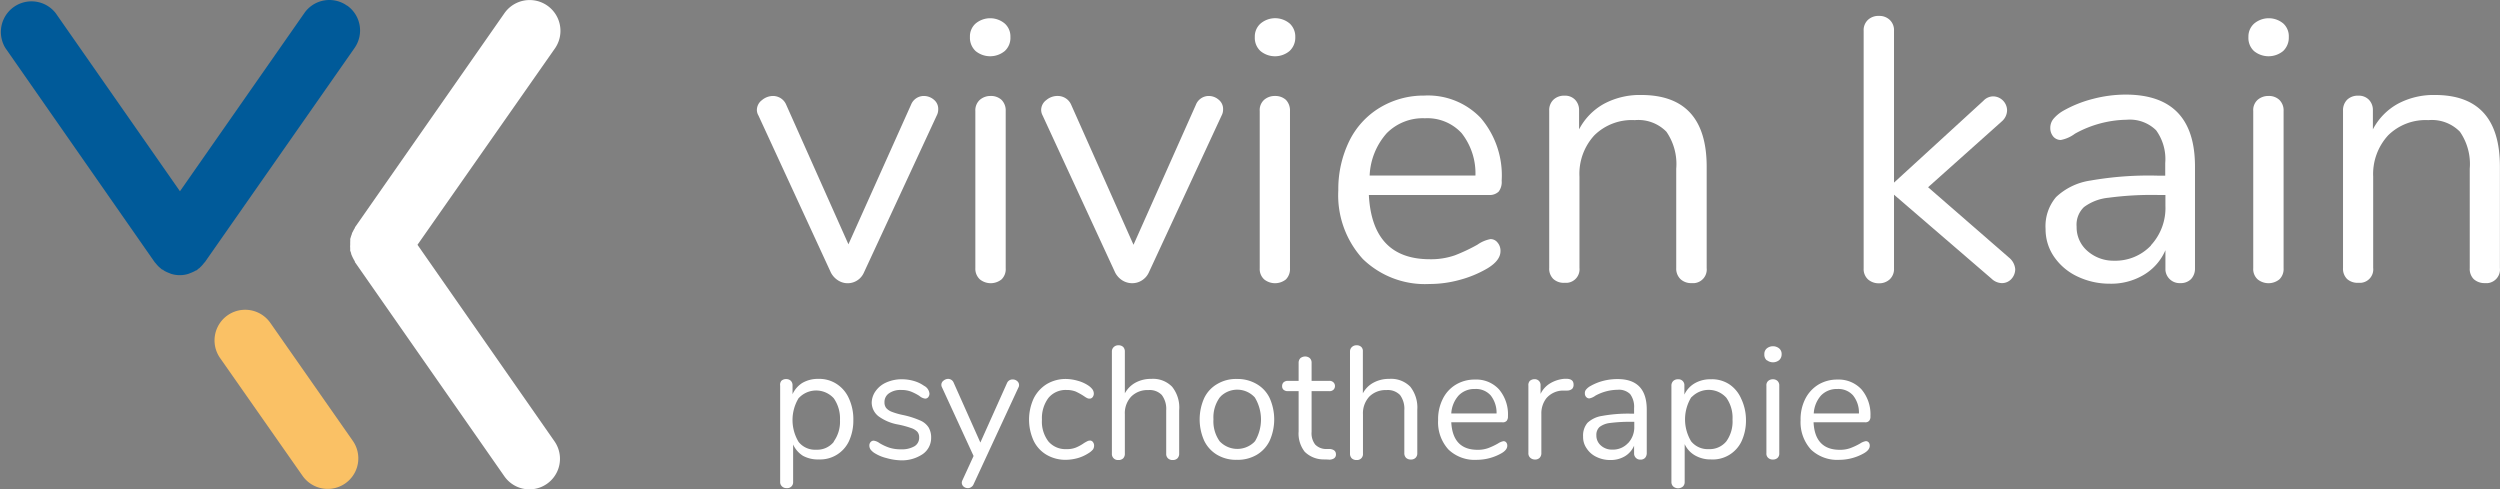 <?xml version="1.0" encoding="UTF-8"?> <svg xmlns="http://www.w3.org/2000/svg" id="Layer_1" data-name="Layer 1" viewBox="0 0 254.5 49.81"><rect x="0" y="0" width="254.5" height="49.81" fill="#808080" stroke="none"/><defs><style>.cls-1{fill:#fac165;}.cls-2{fill:#fff;}.cls-3{fill:#005a99;}</style></defs><title>Vivien Logo rgb_invert_2_h50</title><path class="cls-1" d="M33.62,50a3.13,3.13,0,0,1-2.56-1.33l-8.4-12a3.12,3.12,0,0,1,5.12-3.57l8.39,12A3.11,3.11,0,0,1,33.62,50" transform="translate(-0.26 -0.23)"></path><path class="cls-2" d="M42.76,25.15l14-20A3.11,3.11,0,1,0,51.6,1.59L36.39,23.38l0,.05a2.27,2.27,0,0,0-.19.34,2.12,2.12,0,0,0-.11.21c0,.08-.07.21-.1.32s-.06.18-.08.27a1.43,1.43,0,0,1,0,.29c0,.1,0,.21,0,.31a1.42,1.42,0,0,0,0,.29c0,.1,0,.2,0,.3A2.05,2.05,0,0,1,36,26c0,.1.06.2.1.3s.08.17.12.25.11.2.17.3a.08.08,0,0,0,0,.06L51.6,48.71a3.11,3.11,0,0,0,5.11-3.55h0Z" transform="translate(-0.26 -0.23)"></path><path class="cls-3" d="M35.58.8a3.1,3.1,0,0,0-4.33.75l0,0L18.58,19.7,5.93,1.57A3.12,3.12,0,0,0,.81,5.12L16,26.91l.09.1a4.17,4.17,0,0,0,.34.38l.21.18a.54.54,0,0,0,.14.11c.05,0,.09,0,.13.07a3.1,3.1,0,0,0,.58.28,2.18,2.18,0,0,0,.23.09,2.84,2.84,0,0,0,.81.12h.06a2.84,2.84,0,0,0,.81-.12,2.18,2.18,0,0,0,.23-.09,3.38,3.38,0,0,0,.58-.27s.09,0,.14-.08l.14-.12c.06,0,.13-.11.19-.16a2.64,2.64,0,0,0,.35-.4l.09-.09L36.35,5.12A3.1,3.1,0,0,0,35.6.8l0,0" transform="translate(-0.26 -0.23)"></path><path class="cls-2" d="M94.33,10a1.58,1.58,0,0,1,1,.38,1.2,1.2,0,0,1,.44,1,1.31,1.31,0,0,1-.15.61l-7.42,16a1.8,1.8,0,0,1-2.63.78,2.08,2.08,0,0,1-.72-.78l-7.38-16a1.14,1.14,0,0,1-.16-.57,1.26,1.26,0,0,1,.52-1A1.76,1.76,0,0,1,79,10a1.5,1.5,0,0,1,.74.23,1.45,1.45,0,0,1,.55.65L86.63,25.1,93,10.9A1.4,1.4,0,0,1,94.33,10Z" transform="translate(-0.26 -0.23)"></path><path class="cls-2" d="M99.58,5.43A1.85,1.85,0,0,1,99,4a1.75,1.75,0,0,1,.56-1.36,2.31,2.31,0,0,1,3,0A1.76,1.76,0,0,1,103.12,4a1.81,1.81,0,0,1-.57,1.42A2.34,2.34,0,0,1,99.58,5.43ZM100,28.66a1.47,1.47,0,0,1-.45-1.13v-16a1.44,1.44,0,0,1,.45-1.13,1.64,1.64,0,0,1,1.12-.4,1.57,1.57,0,0,1,1.1.4,1.52,1.52,0,0,1,.42,1.13V27.53a1.45,1.45,0,0,1-.42,1.14,1.76,1.76,0,0,1-2.21,0Z" transform="translate(-0.26 -0.23)"></path><path class="cls-2" d="M123.32,10a1.54,1.54,0,0,1,1,.38,1.2,1.2,0,0,1,.45,1,1.28,1.28,0,0,1-.15.61l-7.42,16a1.86,1.86,0,0,1-.69.78,1.82,1.82,0,0,1-1,.29,1.89,1.89,0,0,1-1-.29,2.08,2.08,0,0,1-.72-.78l-7.39-16a1.24,1.24,0,0,1-.15-.57,1.26,1.26,0,0,1,.52-1A1.76,1.76,0,0,1,108,10a1.5,1.5,0,0,1,.74.23,1.47,1.47,0,0,1,.56.65l6.35,14.27L122,10.9A1.41,1.41,0,0,1,123.32,10Z" transform="translate(-0.26 -0.23)"></path><path class="cls-2" d="M128.58,5.43A1.82,1.82,0,0,1,128,4a1.76,1.76,0,0,1,.57-1.36,2.3,2.3,0,0,1,3,0A1.81,1.81,0,0,1,132.12,4a1.85,1.85,0,0,1-.58,1.42A2.32,2.32,0,0,1,128.58,5.43Zm.36,23.23a1.43,1.43,0,0,1-.44-1.13v-16a1.4,1.4,0,0,1,.44-1.13,1.64,1.64,0,0,1,1.12-.4,1.6,1.6,0,0,1,1.11.4,1.55,1.55,0,0,1,.41,1.13V27.53a1.5,1.5,0,0,1-.41,1.14,1.77,1.77,0,0,1-2.22,0Z" transform="translate(-0.26 -0.23)"></path><path class="cls-2" d="M152.7,24.91a1.28,1.28,0,0,1,.31.88c0,.64-.44,1.22-1.33,1.76a11.37,11.37,0,0,1-2.89,1.19,11.49,11.49,0,0,1-3,.4A9.08,9.08,0,0,1,139,26.6a9.62,9.62,0,0,1-2.5-7,11.14,11.14,0,0,1,1.11-5,8.14,8.14,0,0,1,3.1-3.4,8.63,8.63,0,0,1,4.53-1.24A7.42,7.42,0,0,1,151,12.24a9,9,0,0,1,2.13,6.39,1.61,1.61,0,0,1-.3,1.1,1.31,1.31,0,0,1-1,.35H139.61q.34,6.54,6.21,6.54a7.36,7.36,0,0,0,2.55-.4,17.71,17.71,0,0,0,2.29-1.08,3.42,3.42,0,0,1,1.33-.57A.89.89,0,0,1,152.7,24.91ZM141.42,13.8a6.92,6.92,0,0,0-1.73,4.3h10.77a6.62,6.62,0,0,0-1.41-4.32,4.74,4.74,0,0,0-3.73-1.51A5.17,5.17,0,0,0,141.42,13.8Z" transform="translate(-0.26 -0.23)"></path><path class="cls-2" d="M174,17.21V27.52a1.39,1.39,0,0,1-1.24,1.53h-.28a1.58,1.58,0,0,1-1.14-.4,1.48,1.48,0,0,1-.44-1.13V17.41a5.78,5.78,0,0,0-1-3.77,4,4,0,0,0-3.22-1.18A5.43,5.43,0,0,0,162.57,14a5.78,5.78,0,0,0-1.52,4.22v9.28a1.38,1.38,0,0,1-1.24,1.52h-.28a1.57,1.57,0,0,1-1.14-.39,1.45,1.45,0,0,1-.42-1.13v-16a1.46,1.46,0,0,1,.42-1.11,1.56,1.56,0,0,1,1.14-.42,1.41,1.41,0,0,1,1.08.42,1.5,1.5,0,0,1,.4,1.07v1.94a6.29,6.29,0,0,1,2.55-2.61,7.69,7.69,0,0,1,3.73-.89Q174,9.88,174,17.21Z" transform="translate(-0.26 -0.23)"></path><path class="cls-2" d="M205.41,27.64a1.47,1.47,0,0,1-.4,1,1.29,1.29,0,0,1-1,.41,1.56,1.56,0,0,1-1-.44l-9.94-8.56v7.5a1.43,1.43,0,0,1-.44,1.12,1.57,1.57,0,0,1-1.09.4,1.64,1.64,0,0,1-1.12-.4,1.43,1.43,0,0,1-.44-1.12V3.37a1.43,1.43,0,0,1,.44-1.12,1.55,1.55,0,0,1,1.12-.4,1.52,1.52,0,0,1,1.09.4,1.43,1.43,0,0,1,.44,1.12V18.82l9.1-8.33a1.38,1.38,0,0,1,1-.45,1.44,1.44,0,0,1,1.41,1.41,1.52,1.52,0,0,1-.54,1.14l-7.5,6.7,8.22,7.15A1.69,1.69,0,0,1,205.41,27.64Z" transform="translate(-0.26 -0.23)"></path><path class="cls-2" d="M223.71,17.18V27.53a1.55,1.55,0,0,1-.4,1.11,1.46,1.46,0,0,1-1.09.41,1.44,1.44,0,0,1-1.52-1.35v-2a5.39,5.39,0,0,1-2.22,2.52,6.45,6.45,0,0,1-3.43.89,7.58,7.58,0,0,1-3.28-.72,5.93,5.93,0,0,1-2.39-2,4.92,4.92,0,0,1-.88-2.85,4.57,4.57,0,0,1,1.07-3.25,6.45,6.45,0,0,1,3.5-1.68,34.35,34.35,0,0,1,6.79-.5h.82V16.84a5,5,0,0,0-.93-3.35,3.82,3.82,0,0,0-3-1.07,11.16,11.16,0,0,0-5.26,1.42,3.47,3.47,0,0,1-1.44.64,1,1,0,0,1-.76-.34,1.33,1.33,0,0,1-.31-.89,1.43,1.43,0,0,1,.33-.93,3.77,3.77,0,0,1,1-.82,12.2,12.2,0,0,1,3-1.2,13.21,13.21,0,0,1,3.37-.44Q223.71,9.88,223.71,17.18Zm-4.47,8a5.58,5.58,0,0,0,1.46-4v-1.1H220a33.41,33.41,0,0,0-5.1.28,5,5,0,0,0-2.49.95,2.48,2.48,0,0,0-.75,2,3.18,3.18,0,0,0,1.09,2.46,4,4,0,0,0,2.72,1,5,5,0,0,0,3.75-1.54Z" transform="translate(-0.26 -0.23)"></path><path class="cls-2" d="M229.72,5.43A1.81,1.81,0,0,1,229.15,4a1.76,1.76,0,0,1,.57-1.36,2.31,2.31,0,0,1,3,0A1.76,1.76,0,0,1,233.26,4a1.88,1.88,0,0,1-.57,1.42A2.34,2.34,0,0,1,229.72,5.43Zm.36,23.23a1.41,1.41,0,0,1-.44-1.13v-16a1.4,1.4,0,0,1,.44-1.13,1.64,1.64,0,0,1,1.12-.4,1.53,1.53,0,0,1,1.1.4,1.49,1.49,0,0,1,.43,1.13V27.53a1.46,1.46,0,0,1-.43,1.14,1.76,1.76,0,0,1-2.21,0Z" transform="translate(-0.26 -0.23)"></path><path class="cls-2" d="M254.75,17.21V27.52a1.39,1.39,0,0,1-1.23,1.53h-.29a1.64,1.64,0,0,1-1.14-.4,1.47,1.47,0,0,1-.41-1.13V17.41a5.78,5.78,0,0,0-1-3.77,4,4,0,0,0-3.22-1.18A5.42,5.42,0,0,0,243.38,14a5.82,5.82,0,0,0-1.53,4.22v9.28a1.37,1.37,0,0,1-1.24,1.52h-.28a1.6,1.6,0,0,1-1.14-.39,1.47,1.47,0,0,1-.41-1.13v-16a1.52,1.52,0,0,1,.41-1.11,1.56,1.56,0,0,1,1.14-.42,1.43,1.43,0,0,1,1.09.42,1.5,1.5,0,0,1,.4,1.07v1.94a6.29,6.29,0,0,1,2.55-2.61,7.69,7.69,0,0,1,3.73-.89Q254.76,9.88,254.75,17.21Z" transform="translate(-0.26 -0.23)"></path><path class="cls-2" d="M85.45,39.33a3.36,3.36,0,0,1,1.23,1.46A5.06,5.06,0,0,1,87.13,43a5,5,0,0,1-.45,2.15A3.24,3.24,0,0,1,83.61,47,3.15,3.15,0,0,1,82,46.63a2.65,2.65,0,0,1-1-1.15V49.3a.59.59,0,0,1-.65.62.64.64,0,0,1-.49-.18.59.59,0,0,1-.18-.44V39.49A.65.65,0,0,1,79.8,39a.68.68,0,0,1,.49-.18.66.66,0,0,1,.48.18.64.64,0,0,1,.17.47v.89a2.65,2.65,0,0,1,1-1.15,3.15,3.15,0,0,1,1.62-.41A3.24,3.24,0,0,1,85.45,39.33Zm-.31,5.84A3.44,3.44,0,0,0,85.77,43a3.58,3.58,0,0,0-.63-2.22,2.42,2.42,0,0,0-3.41-.18l-.17.16a4.31,4.31,0,0,0,0,4.46,2.13,2.13,0,0,0,1.78.79,2.17,2.17,0,0,0,1.8-.8Z" transform="translate(-0.26 -0.23)"></path><path class="cls-2" d="M90.5,46.86a4.07,4.07,0,0,1-1.2-.5,1.59,1.59,0,0,1-.41-.36.72.72,0,0,1-.13-.42.51.51,0,0,1,.13-.35.41.41,0,0,1,.31-.14,1.24,1.24,0,0,1,.58.24,5,5,0,0,0,1,.47,3.75,3.75,0,0,0,1.2.17,2.53,2.53,0,0,0,1.37-.31,1,1,0,0,0,.48-.89.87.87,0,0,0-.18-.58A1.52,1.52,0,0,0,93,43.8a9.44,9.44,0,0,0-1.29-.35,4.79,4.79,0,0,1-2-.83A1.78,1.78,0,0,1,89,41.2,2.09,2.09,0,0,1,89.43,40a2.59,2.59,0,0,1,1.09-.85,3.83,3.83,0,0,1,1.57-.31,4.31,4.31,0,0,1,1.23.18,3.39,3.39,0,0,1,1,.48,1,1,0,0,1,.56.81.59.59,0,0,1-.13.36.41.41,0,0,1-.31.14,1.12,1.12,0,0,1-.59-.28,5.36,5.36,0,0,0-.86-.44,2.71,2.71,0,0,0-1-.16,2,2,0,0,0-1.23.34,1.06,1.06,0,0,0-.46.91.92.92,0,0,0,.17.58,1.42,1.42,0,0,0,.57.39,7.25,7.25,0,0,0,1.15.33,8.7,8.7,0,0,1,1.71.54,1.9,1.9,0,0,1,.89.72,2,2,0,0,1,.26,1.07,2,2,0,0,1-.86,1.65,3.77,3.77,0,0,1-2.28.63A5.82,5.82,0,0,1,90.5,46.86Z" transform="translate(-0.26 -0.23)"></path><path class="cls-2" d="M103.36,38.86a.65.65,0,0,1,.44.16.51.51,0,0,1,.2.41.48.48,0,0,1-.07.26l-4.57,9.86a.57.57,0,0,1-.24.27.51.51,0,0,1-.32.1.64.64,0,0,1-.44-.15.53.53,0,0,1-.19-.4.59.59,0,0,1,.07-.26l1.13-2.46-3.22-7a.54.54,0,0,1-.06-.25.52.52,0,0,1,.22-.42.75.75,0,0,1,.48-.18.61.61,0,0,1,.55.38l2.72,6.1,2.72-6.07A.6.6,0,0,1,103.36,38.86Z" transform="translate(-0.26 -0.23)"></path><path class="cls-2" d="M106.82,46.54a3.34,3.34,0,0,1-1.33-1.43,5.17,5.17,0,0,1,0-4.32,3.6,3.6,0,0,1,1.33-1.46,3.75,3.75,0,0,1,2-.52A4.6,4.6,0,0,1,110,39a3.58,3.58,0,0,1,1.07.49,1.69,1.69,0,0,1,.41.39.76.76,0,0,1,.13.41.58.58,0,0,1-.13.38.37.37,0,0,1-.31.14.51.51,0,0,1-.25-.06,1.42,1.42,0,0,1-.22-.13l-.12-.08a6.41,6.41,0,0,0-.81-.45,2.46,2.46,0,0,0-.93-.16,2.27,2.27,0,0,0-1.85.81,3.44,3.44,0,0,0-.66,2.21,3.32,3.32,0,0,0,.66,2.22,2.28,2.28,0,0,0,1.85.78,2.38,2.38,0,0,0,.95-.16,4.16,4.16,0,0,0,.8-.44c.12-.08.24-.14.35-.2a.64.64,0,0,1,.27-.07.35.35,0,0,1,.3.14.58.58,0,0,1,.13.38.73.73,0,0,1-.11.38,1.82,1.82,0,0,1-.45.38,4.13,4.13,0,0,1-1.09.5,4.74,4.74,0,0,1-1.3.18A3.81,3.81,0,0,1,106.82,46.54Z" transform="translate(-0.26 -0.23)"></path><path class="cls-2" d="M119.58,39.6A3.38,3.38,0,0,1,120.3,42v4.41a.66.66,0,0,1-.18.48.64.64,0,0,1-.47.17.67.67,0,0,1-.49-.17.62.62,0,0,1-.18-.48V42a2.35,2.35,0,0,0-.45-1.56,1.71,1.71,0,0,0-1.37-.5,2.33,2.33,0,0,0-1.74.66,2.46,2.46,0,0,0-.65,1.81v4a.66.66,0,0,1-.17.48.67.67,0,0,1-.49.17.61.61,0,0,1-.66-.65V36a.6.6,0,0,1,.19-.44.65.65,0,0,1,.47-.18.67.67,0,0,1,.49.17.66.66,0,0,1,.17.45v4.27a2.72,2.72,0,0,1,1.09-1.09,3.28,3.28,0,0,1,1.6-.38A2.7,2.7,0,0,1,119.58,39.6Z" transform="translate(-0.26 -0.23)"></path><path class="cls-2" d="M124.18,46.54a3.36,3.36,0,0,1-1.33-1.44,5.32,5.32,0,0,1,0-4.35,3.28,3.28,0,0,1,1.33-1.43,3.7,3.7,0,0,1,2-.51,3.84,3.84,0,0,1,2,.51,3.28,3.28,0,0,1,1.33,1.43,5.32,5.32,0,0,1,0,4.35,3.36,3.36,0,0,1-1.33,1.44,3.83,3.83,0,0,1-2,.5A3.78,3.78,0,0,1,124.18,46.54ZM128,45.18a4.32,4.32,0,0,0,0-4.49,2.42,2.42,0,0,0-3.42-.16l-.15.16a3.46,3.46,0,0,0-.64,2.22,3.49,3.49,0,0,0,.63,2.24,2.47,2.47,0,0,0,3.49.11l.1-.11Z" transform="translate(-0.26 -0.23)"></path><path class="cls-2" d="M136.26,46.49a.46.46,0,0,1-.21.41.89.89,0,0,1-.6.11L135,47a2.74,2.74,0,0,1-1.92-.78,3,3,0,0,1-.62-2.07V40.05h-1.09a.65.65,0,0,1-.44-.14.46.46,0,0,1-.15-.37.52.52,0,0,1,.15-.39.64.64,0,0,1,.44-.15h1.09V37.17a.66.66,0,0,1,.18-.48.79.79,0,0,1,.49-.17.73.73,0,0,1,.47.17.63.63,0,0,1,.18.48V39h1.8a.57.57,0,0,1,.42.15.51.51,0,0,1,.16.39.52.52,0,0,1-.16.37.57.57,0,0,1-.42.14h-1.8V44.2a1.87,1.87,0,0,0,.37,1.29,1.56,1.56,0,0,0,1.1.45l.44,0C136.07,46,136.26,46.17,136.26,46.49Z" transform="translate(-0.26 -0.23)"></path><path class="cls-2" d="M143.83,39.6a3.42,3.42,0,0,1,.71,2.35v4.41a.62.62,0,0,1-.18.48.64.64,0,0,1-.47.17.69.69,0,0,1-.49-.17.66.66,0,0,1-.18-.48V42a2.34,2.34,0,0,0-.44-1.56,1.73,1.73,0,0,0-1.38-.5,2.35,2.35,0,0,0-1.74.66,2.5,2.5,0,0,0-.65,1.81v4a.6.6,0,0,1-.54.65h-.11a.69.69,0,0,1-.49-.17.66.66,0,0,1-.18-.48V36a.6.6,0,0,1,.19-.44.66.66,0,0,1,.48-.18.65.65,0,0,1,.48.17A.58.58,0,0,1,139,36v4.27a2.6,2.6,0,0,1,1.09-1.09,3.28,3.28,0,0,1,1.6-.38A2.73,2.73,0,0,1,143.83,39.6Z" transform="translate(-0.26 -0.23)"></path><path class="cls-2" d="M153.57,45.24a.5.5,0,0,1,.13.37q0,.41-.57.75a5.1,5.1,0,0,1-2.5.68A3.87,3.87,0,0,1,147.72,46a4.11,4.11,0,0,1-1.06-3,4.59,4.59,0,0,1,.47-2.15,3.47,3.47,0,0,1,1.33-1.46,3.67,3.67,0,0,1,1.94-.52,3.13,3.13,0,0,1,2.46,1,3.93,3.93,0,0,1,.91,2.73.7.7,0,0,1-.13.47.53.53,0,0,1-.45.15H148c.1,1.87,1,2.8,2.67,2.8a3.09,3.09,0,0,0,1.08-.17,6.79,6.79,0,0,0,1-.47,1.61,1.61,0,0,1,.57-.24A.38.38,0,0,1,153.57,45.24Zm-4.82-4.75a3,3,0,0,0-.75,1.83h4.61a2.85,2.85,0,0,0-.6-1.84,2,2,0,0,0-1.6-.65,2.21,2.21,0,0,0-1.66.66Z" transform="translate(-0.26 -0.23)"></path><path class="cls-2" d="M160.45,39.39a.6.6,0,0,1-.14.42.78.78,0,0,1-.51.18l-.48,0a2.26,2.26,0,0,0-1.63.77,2.49,2.49,0,0,0-.52,1.59v4a.66.66,0,0,1-.18.49.64.64,0,0,1-.47.17.7.7,0,0,1-.48-.18.61.61,0,0,1-.19-.48V39.49A.63.63,0,0,1,156,39a.74.74,0,0,1,.48-.17.59.59,0,0,1,.61.58,0,0,0,0,1,0,0v.92a2.5,2.5,0,0,1,1-1.09,3.33,3.33,0,0,1,1.44-.45h.23C160.23,38.81,160.45,39,160.45,39.39Z" transform="translate(-0.26 -0.23)"></path><path class="cls-2" d="M167.9,41.93v4.44a.73.73,0,0,1-.17.47.63.63,0,0,1-.47.18.62.62,0,0,1-.65-.6V45.6a2.3,2.3,0,0,1-.94,1.08,2.81,2.81,0,0,1-1.47.38,3.15,3.15,0,0,1-1.41-.31,2.41,2.41,0,0,1-1-.86,2,2,0,0,1-.37-1.22,2,2,0,0,1,.44-1.39,2.77,2.77,0,0,1,1.49-.71,14.87,14.87,0,0,1,2.9-.23h.36v-.55a2.18,2.18,0,0,0-.4-1.44,1.63,1.63,0,0,0-1.29-.44,4.79,4.79,0,0,0-2.25.6,1.52,1.52,0,0,1-.62.28.44.44,0,0,1-.32-.15.51.51,0,0,1-.13-.37.53.53,0,0,1,.14-.4,1.51,1.51,0,0,1,.44-.35,5.36,5.36,0,0,1,1.29-.52,5.8,5.8,0,0,1,1.44-.18Q167.9,38.81,167.9,41.93ZM166,45.34a2.37,2.37,0,0,0,.63-1.7v-.47h-.29a15.85,15.85,0,0,0-2.18.12,2.16,2.16,0,0,0-1.07.41,1.09,1.09,0,0,0-.32.84,1.33,1.33,0,0,0,.47,1.05,1.66,1.66,0,0,0,1.16.41,2.08,2.08,0,0,0,1.59-.66Z" transform="translate(-0.26 -0.23)"></path><path class="cls-2" d="M176.27,39.33a3.36,3.36,0,0,1,1.23,1.46A5.06,5.06,0,0,1,178,43a5,5,0,0,1-.45,2.15A3.24,3.24,0,0,1,174.43,47a3.15,3.15,0,0,1-1.62-.41,2.54,2.54,0,0,1-1.05-1.15V49.3a.62.62,0,0,1-.17.45.76.76,0,0,1-1,0,.63.63,0,0,1-.18-.44V39.49a.65.65,0,0,1,.18-.47.68.68,0,0,1,.49-.18.6.6,0,0,1,.65.56v1a2.6,2.6,0,0,1,1.05-1.15,3.15,3.15,0,0,1,1.62-.41A3.24,3.24,0,0,1,176.27,39.33ZM176,45.16a3.46,3.46,0,0,0,.63-2.22,3.52,3.52,0,0,0-.63-2.22,2.41,2.41,0,0,0-3.41-.18l-.17.15a4.32,4.32,0,0,0,0,4.47,2.16,2.16,0,0,0,1.78.79A2.19,2.19,0,0,0,176,45.16Z" transform="translate(-0.26 -0.23)"></path><path class="cls-2" d="M180.11,36.91a.78.78,0,0,1-.24-.62.73.73,0,0,1,.25-.59,1,1,0,0,1,1.26,0,.73.73,0,0,1,.25.59.78.78,0,0,1-.25.6,1,1,0,0,1-1.26,0Zm.15,9.93a.58.58,0,0,1-.18-.48V39.49a.58.58,0,0,1,.18-.48.71.71,0,0,1,.48-.17.67.67,0,0,1,.47.17.62.62,0,0,1,.18.48v6.87a.6.6,0,0,1-.18.49.67.67,0,0,1-.47.16.66.66,0,0,1-.48-.17Z" transform="translate(-0.26 -0.23)"></path><path class="cls-2" d="M190.47,45.24a.5.5,0,0,1,.13.37q0,.41-.57.75a5.1,5.1,0,0,1-2.5.68A3.89,3.89,0,0,1,184.62,46a4.15,4.15,0,0,1-1.06-3,4.59,4.59,0,0,1,.47-2.15,3.6,3.6,0,0,1,1.33-1.46,3.7,3.7,0,0,1,1.95-.52,3.16,3.16,0,0,1,2.45,1,3.93,3.93,0,0,1,.91,2.73.65.65,0,0,1-.13.47.51.51,0,0,1-.42.15h-5.24c.09,1.87,1,2.8,2.66,2.8a3.05,3.05,0,0,0,1.08-.17,6.79,6.79,0,0,0,1-.47,1.51,1.51,0,0,1,.57-.24A.38.38,0,0,1,190.47,45.24Zm-4.83-4.75a3,3,0,0,0-.74,1.83h4.6a2.79,2.79,0,0,0-.6-1.84,2,2,0,0,0-1.59-.65A2.22,2.22,0,0,0,185.64,40.49Z" transform="translate(-0.26 -0.23)"></path></svg> 